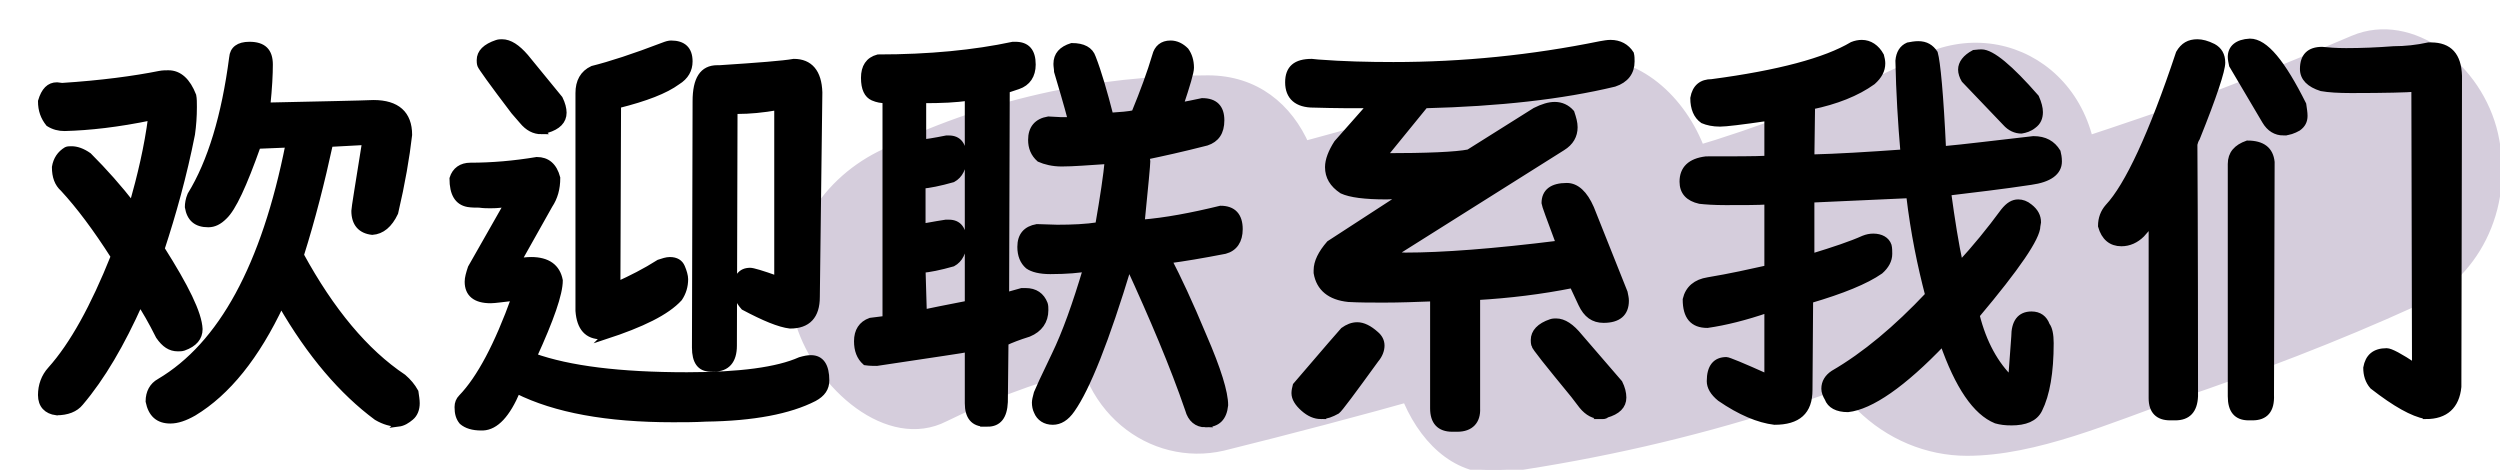 <svg xmlns="http://www.w3.org/2000/svg" viewBox="0 0 394.9 74.2" style="enable-background:new 0 0 394.9 74.2" xml:space="preserve"><path d="M149.3 66.1c13.7-6.7 27.3-10.6 42.2-10.3-5.3-10.8-10.5-21.6-15.8-32.4-3.2 8.9-5.3 16.8-5.5 26.4-.2 14.9 11.7 23.5 23 20.9 21.4-5.3 42.8-11.3 63.9-18-5.9-12-11.7-24-17.8-36-6.9 7.2-12.5 15.6-17.2 25-6.5 12.7 1.6 34.6 15.8 32.4 29.5-4.3 57-13 84.3-26.9-8.9-8.2-17.8-16.3-26.7-24.5 1-5 2.4-4.1-.4-1.2-2 1.9-3.6 4.3-5.1 7-2.8 5-4.4 10.6-4.2 16.8.4 15.9 12.3 26.2 24.9 26.2 10.9 0 22.8-5.3 33.1-8.9 12.7-4.3 25.3-9.1 37.6-14.7 9.3-3.8 15.4-14.7 12.7-26.7-2.4-10.6-13.1-19-22.4-15.1-11.3 4.8-22.6 9.4-34 13.2-5.5 1.9-10.9 3.6-16.4 5.5-2.4.7-10.3 2.9-10.3 2.9 2.6 1.9 5.3 3.6 8.1 5.5.2.2.2.5.4.7l2.4 10.8c-3.4 7.7-3.6 9.9-.6 6.2 1-1 2-2.2 2.8-3.4 3-4.1 5.1-8.4 6.1-13.7 4-19.9-12.5-31.5-26.7-24.5-20.8 10.6-43.5 17.8-65.9 20.9 5.3 10.8 10.5 21.6 15.8 32.4 3.2-6.5 6.9-11.3 11.5-16.1 13.9-14.7-.8-41.6-17.8-36-21.2 7-42.4 13-63.9 18 7.7 7 15.4 13.9 23 20.9-.2-1.7 0-3.1.4-4.6 5.3-14.7-.6-32.4-15.8-32.4-17.8 0-35.4 3.8-51.9 12-9.1 4.6-15.6 14.4-12.7 26.7 3.1 10 14.1 19.6 23.1 15z" style="fill:#d5cddc;stroke:#d5cddc;stroke-miterlimit:10"/><path d="M8.9 65.1c-1.5-.2-2.4-1.1-2.4-2.7 0-1.5.5-2.9 1.5-4 3.5-3.9 6.8-9.9 10-17.9-2.8-4.4-5.5-8-8-10.7-.9-.8-1.3-1.9-1.3-3.4.2-1.2.8-2.1 1.8-2.7.2-.1.5-.1.8-.1.8 0 1.7.3 2.7 1 2.5 2.5 4.8 5.1 6.9 7.8 1.3-4.6 2.4-9.2 3-13.9-5.3 1.1-9.8 1.6-13.7 1.7-.9 0-1.7-.2-2.5-.7-.8-1-1.2-2.1-1.2-3.5.5-1.7 1.3-2.5 2.5-2.5l.8.1c6.2-.4 11.4-1.1 15.4-1.9.5-.1 1-.1 1.4-.1 1.7 0 3 1.2 3.9 3.5.1.5.1 1.1.1 1.8 0 1.5-.1 2.9-.3 4.3-1.3 6.6-3 12.6-4.8 18.1 3.8 6 5.9 10.2 6 12.7 0 1.3-.8 2.3-2.5 2.9-.3.1-.6.1-.9.1-1.2 0-2.1-.6-3-1.9-1.2-2.4-2.2-4.1-3-5.3-2.9 6.5-6 11.8-9.4 15.8-.8 1-2.1 1.5-3.8 1.5zm54 1.8c-1.1 0-2.2-.3-3.4-1C54.1 61.9 49 56 44.4 48c-3.9 8.3-8.5 14-13.8 17.2-1.4.8-2.6 1.2-3.7 1.2-1.9 0-3-1-3.4-3 0-1.4.6-2.5 1.7-3.1C35 54.5 41.8 42 45.6 22.8l-4.9.2c-2.2 6.2-3.9 9.9-5.3 11.2-.8.8-1.6 1.2-2.5 1.2-1.9 0-2.9-.9-3.2-2.7 0-.5.1-1.2.4-1.9 3.2-5.2 5.4-12.5 6.6-21.7.1-1.3 1-2 2.7-2 2.2 0 3.2 1 3.2 3.1 0 1.5-.1 3.6-.4 6.5 8.9-.2 14.5-.3 16.8-.4 3.7 0 5.6 1.7 5.6 5-.4 3.5-1.1 7.6-2.2 12.3-.9 1.9-2.1 2.9-3.6 3-1.8-.2-2.8-1.3-2.8-3.3 0-.4.6-4 1.7-10.9l-5.6.3c-1.3 6-2.8 11.9-4.6 17.6 4.8 8.8 10.2 15.3 16.2 19.3.8.7 1.4 1.4 1.9 2.3.1.7.2 1.3.2 1.8 0 .9-.3 1.7-.9 2.2-.6.5-1.2.9-2 1zm13.4.6H76c-1.3 0-2.3-.3-3-.9-.5-.6-.7-1.3-.7-2.3 0-.6.2-1.1.6-1.5 2.9-3 5.7-8.3 8.4-15.8-1.9.2-3.1.4-3.8.4-2.4 0-3.6-1-3.6-2.9 0-.6.2-1.3.5-2.2l5.8-10.2c-.7.2-1.6.3-2.7.3-.5 0-1.1 0-1.8-.1-.6 0-1.2 0-1.8-.1-1.6-.3-2.4-1.6-2.4-4 .4-1.3 1.4-2 2.8-2 3.4 0 6.9-.3 10.5-.9 1.6 0 2.7.9 3.2 2.8 0 1.7-.4 3.1-1.2 4.3l-5 8.9c.7-.1 1.4-.2 2.1-.2 2.6 0 4.1 1.1 4.5 3.2 0 2.1-1.4 6.1-4.1 12 5.6 2 13.6 3 24.2 3 8.4 0 14.3-.8 17.9-2.4.7-.2 1.2-.3 1.7-.3 1.6 0 2.4 1.2 2.4 3.5 0 1.2-.6 2.1-1.9 2.8-3.9 2-9.6 3.1-17.1 3.2-1.8.1-3.5.1-5.2.1-10.4 0-18.6-1.5-24.6-4.5-1.6 3.8-3.4 5.7-5.4 5.8zm9.2-46.8c-1.1 0-2.1-.5-3-1.6l-1.3-1.5c-3.5-4.6-5.2-7-5.3-7.3s-.1-.6-.1-.8c0-1.2.9-2.1 2.7-2.7.3-.1.6-.1.8-.1 1.2 0 2.4.8 3.7 2.3l5.4 6.6c.4.8.6 1.6.6 2.2 0 1.3-.9 2.2-2.6 2.7-.2.1-.5.2-.9.2zm10.1 32.4H95c-2.2 0-3.4-1.3-3.6-4V14.7c0-1.8.7-3.1 2.2-3.8 2.8-.7 6.5-1.9 11.2-3.7.5-.2.9-.3 1.2-.3 1.9 0 2.9.9 2.9 2.8 0 1.3-.6 2.4-1.9 3.2-1.9 1.4-5 2.6-9.4 3.7L97.5 45c2.2-1 4.4-2.1 6.6-3.5.6-.2 1.2-.4 1.7-.4 1 0 1.6.4 1.9 1.1.3.7.5 1.4.5 1.9 0 1.1-.3 2.1-.9 3-2 2.2-5.9 4.1-11.7 6zm17.2 5.1h-.6c-1.6 0-2.4-1.1-2.4-3.3l.1-38.9c0-3.5 1.1-5.2 3.4-5.2h.4c6.1-.4 10-.7 11.7-1 2.5 0 3.9 1.6 4 4.8l-.4 32.3c0 3-1.4 4.5-4.2 4.5-1.7-.2-4.1-1.2-7.3-2.9-.8-.9-1.2-1.8-1.2-2.8 0-1.9.7-2.9 2.2-2.9.4 0 1.8.4 4.3 1.3V16.9c-2.3.4-4.4.6-6.3.6h-.5l-.1 37.1c0 2.4-1.1 3.6-3.1 3.6zm43.2 8.7h-.4c-1.8 0-2.7-1.1-2.7-3.2v-8.6c-.3.1-5.1.8-14.4 2.2-.5 0-1.1 0-1.8-.1-.9-.8-1.3-1.9-1.3-3.3 0-1.6.7-2.7 2.1-3.2l2.4-.3V15.8c-.7 0-1.3-.1-2-.4-.9-.4-1.4-1.4-1.4-3.1 0-1.7.7-2.8 2.2-3.2 8.1 0 15.2-.7 21.3-2h.4c1.8 0 2.7 1 2.7 3.1 0 1.7-.8 2.9-2.3 3.4l-1.8.6-.1 32.5 2.5-.7h.6c1.5 0 2.5.7 3 2 .1.3.1.6.1 1 0 1.7-.9 3-2.6 3.7-1.6.5-2.9 1-3.7 1.4l-.1 9.4c-.1 2.3-1 3.4-2.7 3.4zm-10.1-17.5c3.8-.8 6.1-1.2 7-1.4V15.4c-1.8.3-4.2.4-7.1.4v6.7c.4 0 1.7-.2 3.7-.6h.4c1.5 0 2.3 1 2.3 3 0 1.6-.6 2.8-1.7 3.4-2.1.6-3.7.9-4.8 1v6.5c.4 0 1.7-.3 3.7-.6h.5c1.5 0 2.3 1 2.3 3 0 1.6-.6 2.8-1.7 3.4-2.1.6-3.7.9-4.8 1l.2 6.8zM190.4 67c-1.3 0-2.3-.8-2.7-2.3-2.4-7-5.6-14.5-9.4-22.8-3.6 11.9-6.6 19.4-9 22.8-.9 1.3-1.9 1.9-3 1.9-1.2 0-2.1-.6-2.5-1.6-.2-.4-.3-.9-.3-1.4 0-.3.1-.8.3-1.5.2-.5 1.1-2.5 2.8-6 1.7-3.5 3.3-8 5-13.7-1.1.2-3 .4-5.7.4-1.6 0-2.8-.3-3.5-.8-.8-.7-1.2-1.7-1.2-3 0-1.8.9-2.8 2.6-3.1l3.2.1c2.4 0 4.6-.1 6.5-.4.8-4.6 1.3-8 1.5-10.2-3.1.2-5.5.4-7.3.4-1.4 0-2.6-.3-3.5-.7-.9-.8-1.3-1.8-1.3-3 0-1.8.9-2.9 2.7-3.2l1.9.1h1.7c-.7-2.7-1.5-5.3-2.2-7.7 0-.4-.1-.8-.1-1.2 0-1.4.8-2.3 2.4-2.8 1.8 0 2.9.6 3.3 1.8.9 2.3 1.8 5.4 2.8 9.3l.1-.1c1.5-.1 2.8-.2 3.7-.4 1.4-3.4 2.5-6.4 3.3-9.1.3-1.2 1.1-1.9 2.4-1.9.9 0 1.7.4 2.4 1.1.5.7.8 1.6.8 2.7 0 .7-.6 2.7-1.7 6 1-.2 2.2-.4 3.5-.7 2 0 3 1 3 3 0 1.9-.8 3-2.3 3.5-3.9 1-7.1 1.7-9.5 2.2l.1.8c0 .5-.3 3.7-.9 9.7 3.8-.3 8-1.1 12.5-2.2 2 0 3 1.1 3 3.2 0 1.8-.8 3-2.3 3.4-3.6.7-6.6 1.2-8.9 1.5 1.4 2.7 3.3 6.7 5.5 12 2.3 5.3 3.4 8.9 3.4 10.9-.2 2-1.2 3-3.1 3zm39.8.7h-.8c-2 0-3-1.1-3-3.2V47.1c-2.7.1-5.3.2-7.8.2-2 0-3.8 0-5.6-.1-2.9-.3-4.6-1.7-5-4.1v-.4c0-1.3.7-2.7 2-4.2l11.7-7.6-2.7.1c-3.4 0-5.7-.3-7-.9-1.5-1-2.2-2.2-2.2-3.7 0-1.1.5-2.4 1.4-3.8l5.3-6c-2.7 0-5.7 0-8.9-.1h-.1c-2.6 0-4-1.2-4-3.5 0-2.2 1.2-3.2 3.7-3.2l1 .1c3.9.3 7.9.4 11.9.4 11 0 21.9-1.1 32.7-3.3.6-.1 1.1-.2 1.6-.2 1.4 0 2.5.6 3.2 1.7.1.4.1.8.1 1.2 0 1.7-.9 2.9-2.7 3.5-8.3 2-18.2 3.1-29.9 3.4l-6.6 8.1c7 0 11.5-.2 13.5-.6l10.5-6.6c1.2-.6 2.2-.9 3.1-.9 1 0 1.9.4 2.6 1.2.3.9.5 1.6.5 2.3 0 1.3-.6 2.4-1.9 3.2l-27 17 2.2.1c5.8 0 13.9-.6 24.3-1.9-1.5-4-2.3-6.2-2.3-6.4 0-1.8 1.2-2.7 3.5-2.7 1.5 0 2.8 1.2 3.8 3.5l5.3 13.3c.1.5.2.9.2 1.3 0 2-1.2 3-3.5 3-1.6 0-2.7-.8-3.5-2.5l-1.4-3c-5 1-10 1.6-15.1 1.9v17.6c.1 2-1 3.2-3.1 3.2zm-21.5-2c-1 0-1.9-.4-2.8-1.2-.9-.8-1.4-1.6-1.4-2.4 0-.4.1-.8.2-1.2 4.8-5.6 7.3-8.5 7.5-8.7.7-.5 1.4-.8 2.2-.8.9 0 1.9.5 2.9 1.4.6.5.9 1.1.9 1.8s-.3 1.5-.9 2.2c-3.7 5.1-5.7 7.8-6.1 8.1-.9.5-1.7.8-2.5.8zm44.2 0c-1.1 0-2.1-.5-3-1.6l-1.3-1.7c-4.1-5-6.2-7.6-6.2-7.9-.1-.3-.1-.6-.1-.8 0-1.2.9-2.2 2.7-2.8.3-.1.6-.1.8-.1 1.2 0 2.4.8 3.7 2.4l6.3 7.3c.4.8.6 1.6.6 2.3 0 1.3-.9 2.2-2.7 2.7-.1.2-.4.2-.8.2zm64.8 1c-.9 0-1.7-.1-2.4-.3-3.2-1.3-6-5.4-8.4-12.3-6.3 6.6-11.4 10.1-15 10.5-1.7 0-2.8-.6-3.2-1.7-.3-.5-.5-1-.5-1.5 0-1 .5-1.8 1.4-2.4 5-2.9 10-7.1 15-12.4-1.2-4.6-2.3-9.8-3-15.8l-15.5.7v9.1c3.6-1.1 6.3-2 8.3-2.9.5-.2 1-.3 1.5-.3 1.2 0 2.1.5 2.4 1.4.1.4.1.9.1 1.3 0 1-.5 1.9-1.4 2.7-2.3 1.6-6 3.1-11.1 4.6l-.1 14.2c0 3.4-1.8 5-5.5 5-2.5-.3-5.4-1.5-8.6-3.7-1.1-.9-1.6-1.8-1.6-2.7 0-2.2.9-3.3 2.6-3.3.3 0 2.5.9 6.5 2.7V48.9c-3.5 1.2-6.7 2-9.5 2.4-2.3 0-3.4-1.3-3.4-4 .4-1.7 1.6-2.7 3.5-3 3.6-.6 6.7-1.3 9.4-1.9V31.8c-1.5.1-3.7.1-6.6.1-1.9 0-3.2-.1-4.1-.2-1.8-.4-2.7-1.4-2.7-3 0-2 1.2-3.2 3.7-3.5 4.4 0 7.6 0 9.7-.1v-6.5c-4.1.6-6.6.9-7.5.9-1.1 0-2-.2-2.7-.5-1-.7-1.5-1.9-1.5-3.5.3-1.7 1.3-2.5 2.9-2.5 10.6-1.4 18-3.4 22.2-5.9.5-.2 1-.3 1.5-.3 1.2 0 2.3.7 3 2 .1.4.2.8.2 1.2 0 1.1-.5 2-1.5 2.9-2.5 1.8-5.8 3.1-9.7 3.9 0 .1.1.3.1.5l-.1 7.6c4.1-.1 9-.4 14.6-.8-.4-4.6-.7-9.5-.8-14.5.1-1.2.6-2 1.5-2.4.5-.1 1.1-.2 1.6-.2 1.2 0 2 .5 2.6 1.4.4 1.4.9 6.5 1.3 15.2 3.4-.3 8.1-.9 14.3-1.6 1.8 0 3 .7 3.8 2 .1.4.2.9.2 1.5 0 1.7-1.5 2.8-4.4 3.2-4.6.7-9 1.2-13.1 1.7.6 4.4 1.2 8.2 1.9 11.4 2.4-2.6 4.7-5.4 6.9-8.4.8-1 1.5-1.4 2.3-1.4.6 0 1.2.2 1.8.7.9.7 1.3 1.5 1.3 2.4l-.1.6c0 1.8-3.2 6.5-9.6 14.1 1.1 4.4 3 7.8 5.5 10.2l.5-6.8c0-2.3.9-3.5 2.7-3.5 1.2 0 2 .6 2.4 1.7.4.5.6 1.5.6 2.8 0 4.6-.6 8.1-1.8 10.5-.7 1.4-2.2 2-4.4 2zm1.6-46.1c-.9 0-1.8-.4-2.5-1.2l-6.5-6.8c-.3-.5-.5-1.1-.5-1.6 0-1 .7-1.9 2-2.6.2 0 .6-.1 1.2-.1 1.6 0 4.5 2.4 8.6 7.1.4.9.6 1.7.6 2.3 0 .9-.3 1.6-1 2.1-.6.5-1.3.7-1.9.8zm24.3 45.3h-.8c-1.9 0-2.9-1-2.9-3V35.1c-.1.1-.6.8-1.6 1.9-.9.9-2 1.4-3.2 1.4-1.6 0-2.7-.9-3.2-2.7 0-1.2.4-2.2 1.1-3 3.1-3.3 6.9-11.4 11.2-24.3.7-1.2 1.6-1.7 2.9-1.7.7 0 1.5.2 2.5.7.9.5 1.4 1.3 1.4 2.5s-1.3 5.2-4 11.9c-.2.3-.3.6-.4 1 0 .2.1 13.5.1 39.8-.1 2.2-1.1 3.3-3.1 3.3zm17.1-45c-1.2 0-2.2-.6-2.9-1.8l-5.2-8.8c-.1-.5-.2-.9-.2-1.3 0-1.4 1-2.3 3-2.4 2.4 0 5.1 3.3 8.4 9.9.1.7.2 1.3.2 1.8 0 .8-.3 1.4-1 1.9-.7.4-1.5.7-2.3.7zm-4.9 45h-.6c-1.9 0-2.8-1.1-2.8-3.3V25.9c0-1.6.9-2.6 2.6-3.2 2.4 0 3.6 1 3.8 2.9l-.1 36.8c.1 2.4-.9 3.5-2.9 3.5zm27.4-.2c-2.1-.4-4.8-1.9-8.4-4.7-.7-.8-1-1.8-1-2.9.3-1.7 1.3-2.6 3.2-2.6.6 0 2.1.8 4.5 2.4l-.1-43.9c-1.2.1-4.5.2-10 .2-2 0-3.6-.1-4.7-.3-1.9-.6-2.9-1.6-2.9-3 0-2 1-3 3-3 1 .1 2.2.2 3.8.2 2.4 0 4.9-.1 7.5-.3 1.8 0 3.7-.2 5.5-.6h.4c2.9 0 4.3 1.6 4.4 4.8l-.1 49.1c-.3 3-2 4.6-5.1 4.6z" style="stroke:#000;stroke-miterlimit:10"/></svg>